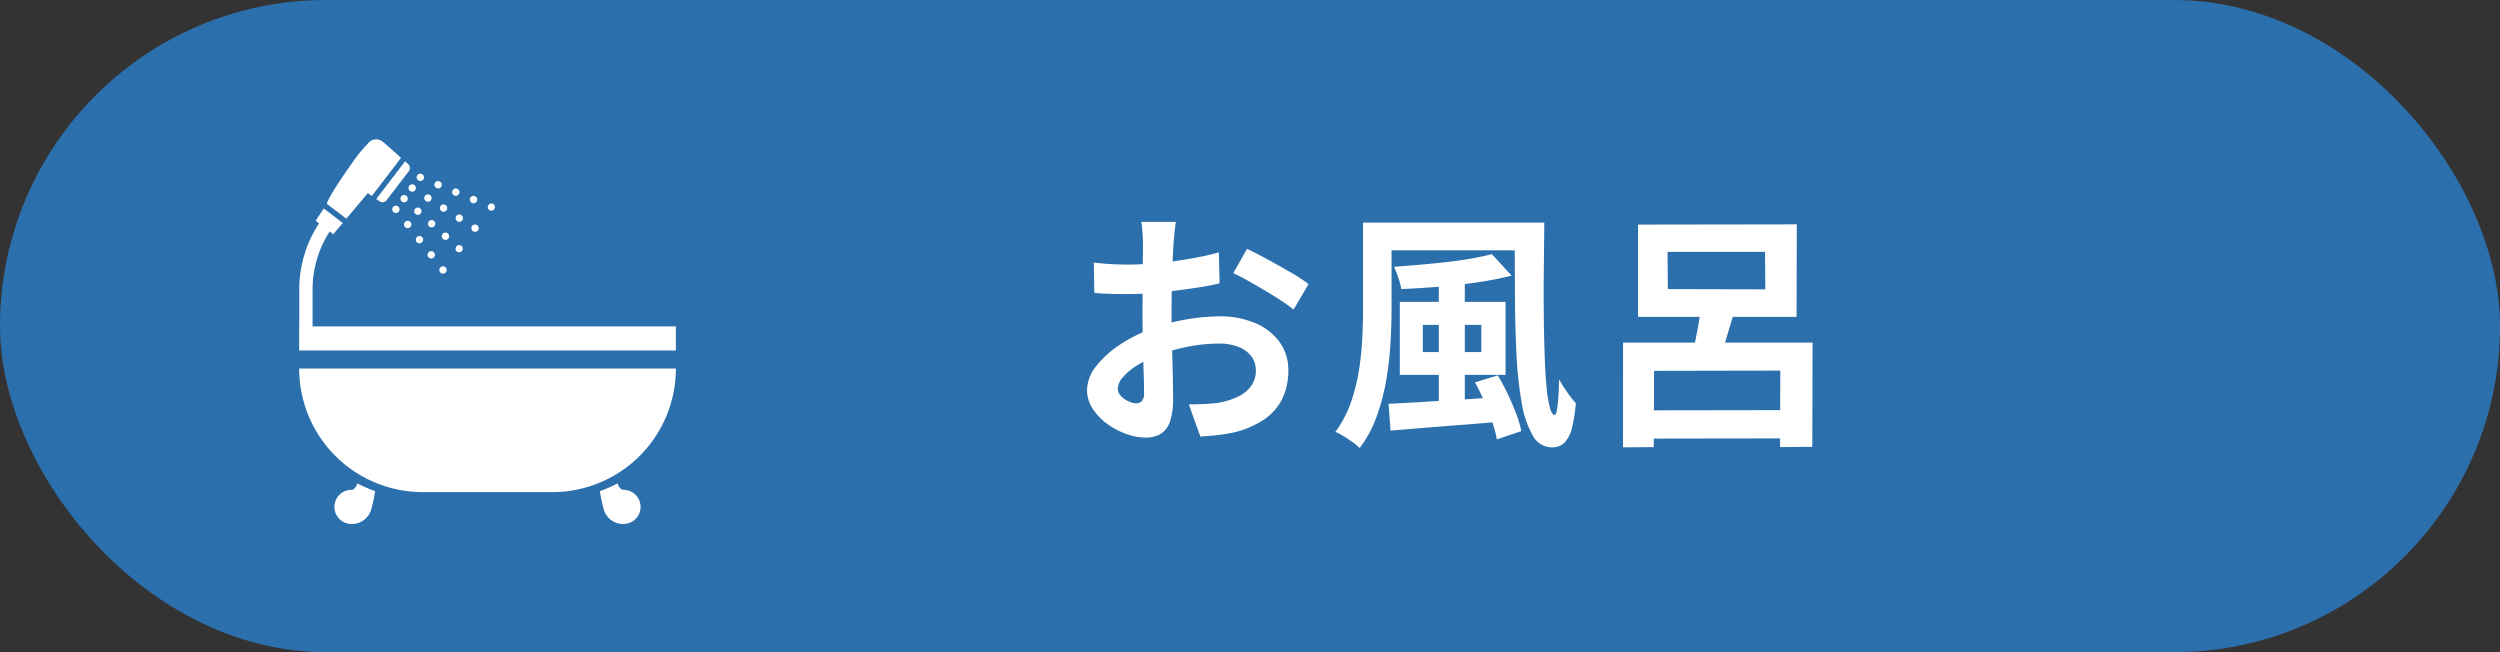 <svg xmlns="http://www.w3.org/2000/svg" xmlns:xlink="http://www.w3.org/1999/xlink" width="230" height="60" viewBox="0 0 230 60">
  <rect x="0" y="0" width="230" height="60" fill="#333333" stroke="none"/>
  <defs>
    <clipPath id="clip-path">
      <rect id="長方形_2133" data-name="長方形 2133" width="34.656" height="35.387" fill="none"/>
    </clipPath>
  </defs>
  <g id="グループ_97022" data-name="グループ 97022" transform="translate(0 -1)">
    <g id="グループ_1333" data-name="グループ 1333" transform="translate(0 0)">
      <rect id="長方形_1936" data-name="長方形 1936" width="230" height="60" rx="30" transform="translate(0 1)" fill="#2b6fac"/>
      <path id="パス_189724" data-name="パス 189724" d="M10.028-18.676q-.023.184-.069.563t-.081.759q-.034.38-.057.678-.046.667-.08,1.461t-.057,1.633q-.023.839-.035,1.691t-.011,1.656q0,.943.023,2.082T9.718-5.9q.034,1.115.046,2.035t.012,1.426A6.2,6.2,0,0,1,9.465-.23,2.022,2.022,0,0,1,8.579.863a2.765,2.765,0,0,1-1.334.311A5.325,5.325,0,0,1,5.474.84,6.8,6.8,0,0,1,3.715-.092,5.334,5.334,0,0,1,2.381-1.484,3.078,3.078,0,0,1,1.863-3.2a3.593,3.593,0,0,1,.84-2.2A9.108,9.108,0,0,1,4.934-7.406a13.151,13.151,0,0,1,3-1.472,16.69,16.69,0,0,1,3.174-.84,18.586,18.586,0,0,1,2.944-.264,8.335,8.335,0,0,1,3.2.587,5.316,5.316,0,0,1,2.277,1.713,4.374,4.374,0,0,1,.851,2.714,5.939,5.939,0,0,1-.506,2.461A4.882,4.882,0,0,1,18.251-.564,8.455,8.455,0,0,1,15.3.713q-.782.161-1.552.242t-1.46.127L11.224-1.886q.782,0,1.506-.035a12.72,12.72,0,0,0,1.323-.126,6.928,6.928,0,0,0,1.7-.552,3.144,3.144,0,0,0,1.2-.966,2.351,2.351,0,0,0,.437-1.426,2.12,2.12,0,0,0-.426-1.334,2.7,2.7,0,0,0-1.184-.851,4.814,4.814,0,0,0-1.771-.3,14.814,14.814,0,0,0-2.932.3,17.114,17.114,0,0,0-2.841.828,10.046,10.046,0,0,0-1.817.909A5.51,5.51,0,0,0,5.152-4.37a1.685,1.685,0,0,0-.46,1.058.874.874,0,0,0,.172.518,1.7,1.7,0,0,0,.449.425,2.609,2.609,0,0,0,.564.288,1.5,1.5,0,0,0,.494.1.739.739,0,0,0,.529-.2,1.066,1.066,0,0,0,.207-.771q0-.621-.035-1.782T7-7.314q-.035-1.426-.035-2.829,0-.966.012-1.955t.011-1.886q0-.9.011-1.587t.011-1.081q0-.253-.023-.644t-.057-.793a4.128,4.128,0,0,0-.081-.587Zm6.555,2.484q.874.414,1.966,1.012T20.643-14a15.759,15.759,0,0,1,1.6,1.047L20.861-10.6a12.108,12.108,0,0,0-1.139-.828q-.7-.46-1.518-.943t-1.575-.908q-.759-.426-1.311-.679Zm-14.1,1.265q1.012.115,1.783.149t1.391.035q.9,0,1.978-.08t2.208-.23q1.127-.149,2.2-.357t1.944-.46l.069,2.852q-.966.23-2.093.4t-2.266.311q-1.139.138-2.162.207t-1.783.069q-1.15,0-1.886-.023T2.53-12.144Zm26.105-3.68H42.32v2.553H28.589Zm-1.334,0h2.622v8.027q0,1.449-.1,3.128a31.145,31.145,0,0,1-.4,3.4,19.1,19.1,0,0,1-.885,3.324,10.828,10.828,0,0,1-1.552,2.863,4.02,4.02,0,0,0-.621-.529q-.414-.3-.851-.563a6.328,6.328,0,0,0-.759-.4,9.916,9.916,0,0,0,1.38-2.576,16.773,16.773,0,0,0,.759-2.9A26.417,26.417,0,0,0,27.174-7.8q.081-1.472.08-2.783Zm13.938,0H43.93q-.023,2.254-.046,4.439t0,4.175q.023,1.989.08,3.645t.173,2.864a11.878,11.878,0,0,0,.3,1.886q.184.679.46.679.161,0,.264-.943t.127-2.323q.322.575.747,1.185a8.939,8.939,0,0,0,.794,1A13.476,13.476,0,0,1,46.472.287a2.948,2.948,0,0,1-.679,1.346,1.585,1.585,0,0,1-1.173.437A2,2,0,0,1,42.872.989a8.908,8.908,0,0,1-1.024-3.036A35.227,35.227,0,0,1,41.366-6.6q-.127-2.6-.138-5.658T41.193-18.607ZM34.224-13.2h2.392V-1.127H34.224Zm-1.472,4v2.507h5.382V-9.2Zm-2.116-2.116h9.729V-4.6H30.636ZM39.1-15.709l1.817,1.978a30.189,30.189,0,0,1-3.151.621q-1.725.253-3.519.4t-3.473.218a6.5,6.5,0,0,0-.276-1.046,9.839,9.839,0,0,0-.391-1q1.2-.092,2.438-.2t2.438-.241q1.2-.138,2.243-.322T39.1-15.709ZM29.6-1.932Q30.935-2,32.625-2.1l3.588-.219q1.9-.115,3.784-.253V-.3q-1.817.161-3.634.3T32.855.276l-3.07.253ZM37.559-3.91l2.093-.644q.483.805.92,1.725t.771,1.806a9.986,9.986,0,0,1,.472,1.6l-2.254.759a9.737,9.737,0,0,0-.426-1.61q-.311-.9-.713-1.84T37.559-3.91ZM51.175-7.567H68.609l-.023,9.591-2.967.023.023-7.038-11.615.023L54,2.047l-2.829.023Zm4.094-8.349.023,3.427,8.97.023-.023-3.45Zm-2.714-2.507,14.605-.023-.023,8.51H52.555Zm0,17.089,14.7-.023.023,2.6-14.7.023Zm5.819-9.982,3.128.644q-.414,1.311-.793,2.61t-.724,2.22l-2.438-.644q.161-.69.334-1.53t.31-1.7Q58.328-10.58,58.374-11.316Z" transform="translate(98.146 40.086)" fill="#fff"/>
    </g>
    <g id="グループ_1772" data-name="グループ 1772" transform="translate(27.524 13.819)">
      <g id="グループ_1734" data-name="グループ 1734" clip-path="url(#clip-path)">
        <path id="パス_2352" data-name="パス 2352" d="M11.367,316.475H23.289a11.367,11.367,0,0,0,11.367-11.367H0a11.367,11.367,0,0,0,11.367,11.367" transform="translate(0 -284.02)" fill="#fff"/>
        <path id="パス_2353" data-name="パス 2353" d="M1.234,102.809V99.392a9.8,9.8,0,0,1,1.572-5.311l.329.25L4.014,93.3,2.258,91.958,1.516,93.1l.312.237A11.023,11.023,0,0,0,.009,99.392v3.417H0v2.218H34.656v-2.218Z" transform="translate(0 -85.602)" fill="#fff"/>
        <path id="パス_2354" data-name="パス 2354" d="M251.157,85.8a.344.344,0,0,0,.235-.11.339.339,0,0,0-.024-.478.338.338,0,0,0-.453.5.334.334,0,0,0,.243.087" transform="translate(-233.469 -79.238)" fill="#fff"/>
        <path id="パス_2355" data-name="パス 2355" d="M156.767,46.416A.343.343,0,0,0,157,46.3a.339.339,0,0,0,.087-.243.339.339,0,0,0-.589-.21.335.335,0,0,0-.086.244.339.339,0,0,0,.11.234.347.347,0,0,0,.244.087" transform="translate(-145.601 -42.579)" fill="#fff"/>
        <path id="パス_2356" data-name="パス 2356" d="M227.408,75.925a.338.338,0,1,0-.181-.441.338.338,0,0,0,.181.441" transform="translate(-211.498 -70.072)" fill="#fff"/>
        <path id="パス_2357" data-name="パス 2357" d="M203.809,66.081a.338.338,0,1,0-.182-.442.337.337,0,0,0,.182.442" transform="translate(-189.529 -60.909)" fill="#fff"/>
        <path id="パス_2358" data-name="パス 2358" d="M180.216,56.227a.338.338,0,1,0-.181-.442.338.338,0,0,0,.181.442" transform="translate(-167.567 -51.736)" fill="#fff"/>
        <path id="パス_2359" data-name="パス 2359" d="M145.563,60.264a.345.345,0,0,0,.111.233.341.341,0,0,0,.244.087.348.348,0,0,0,.233-.111.343.343,0,0,0,.087-.245.339.339,0,0,0-.354-.321.339.339,0,0,0-.321.355" transform="translate(-135.502 -55.767)" fill="#fff"/>
        <path id="パス_2360" data-name="パス 2360" d="M166.633,73.9a.338.338,0,1,0-.1-.467.34.34,0,0,0,.1.467" transform="translate(-154.972 -68.211)" fill="#fff"/>
        <path id="パス_2361" data-name="パス 2361" d="M208.345,100.152a.338.338,0,1,0,.466-.1.335.335,0,0,0-.466.1" transform="translate(-193.895 -93.084)" fill="#fff"/>
        <path id="パス_2362" data-name="パス 2362" d="M187.432,86.794a.338.338,0,1,0,.467-.1.338.338,0,0,0-.467.1" transform="translate(-174.428 -80.651)" fill="#fff"/>
        <path id="パス_2363" data-name="パス 2363" d="M229.284,113.469a.341.341,0,0,0-.087.244.336.336,0,0,0,.11.233.338.338,0,0,0,.564-.267.344.344,0,0,0-.111-.233.338.338,0,0,0-.476.024" transform="translate(-213.355 -105.523)" fill="#fff"/>
        <path id="パス_2364" data-name="パス 2364" d="M123.963,88.381a.341.341,0,0,0-.087.244.34.34,0,0,0,.355.321.338.338,0,1,0-.269-.564" transform="translate(-115.314 -82.169)" fill="#fff"/>
        <path id="パス_2365" data-name="パス 2365" d="M140.105,109.07a.338.338,0,1,0-.474-.06.337.337,0,0,0,.474.06" transform="translate(-129.915 -100.969)" fill="#fff"/>
        <path id="パス_2366" data-name="パス 2366" d="M155.781,129.262a.338.338,0,1,0-.474-.06.338.338,0,0,0,.474.06" transform="translate(-144.507 -119.765)" fill="#fff"/>
        <path id="パス_2367" data-name="パス 2367" d="M171.045,148.925a.338.338,0,1,0,.474.061.338.338,0,0,0-.474-.061" transform="translate(-159.101 -138.567)" fill="#fff"/>
        <path id="パス_2368" data-name="パス 2368" d="M186.916,169.052a.334.334,0,0,0-.234.111.335.335,0,0,0,.025.476.329.329,0,0,0,.242.087.338.338,0,0,0,.321-.354.343.343,0,0,0-.111-.234.336.336,0,0,0-.243-.086" transform="translate(-173.698 -157.368)" fill="#fff"/>
        <path id="パス_2369" data-name="パス 2369" d="M135.4,74.411a.337.337,0,0,0-.354-.321.337.337,0,0,0-.209.588.337.337,0,0,0,.563-.267" transform="translate(-125.409 -68.968)" fill="#fff"/>
        <path id="パス_2370" data-name="パス 2370" d="M171.552,107.563a.338.338,0,1,0,.477-.023.339.339,0,0,0-.477.023" transform="translate(-159.614 -100.026)" fill="#fff"/>
        <path id="パス_2371" data-name="パス 2371" d="M189.917,124.238a.338.338,0,1,0,.477-.023.338.338,0,0,0-.477.023" transform="translate(-176.708 -115.548)" fill="#fff"/>
        <path id="パス_2372" data-name="パス 2372" d="M153.678,91.342a.338.338,0,1,0-.477.023.338.338,0,0,0,.477-.023" transform="translate(-142.509 -84.503)" fill="#fff"/>
        <path id="パス_2373" data-name="パス 2373" d="M208.516,140.811a.337.337,0,0,0-.21.588.338.338,0,0,0,.453-.5.342.342,0,0,0-.243-.087" transform="translate(-193.805 -131.078)" fill="#fff"/>
        <path id="パス_2374" data-name="パス 2374" d="M40.471,4.95l.372.26L43.527,1.7,42.025.364,41.8.191a.93.93,0,0,0-1.309.183s-.717.758-1.021,1.18C36.862,5.161,36.69,5.924,36.69,5.924l1.8,1.375Z" transform="translate(-34.154 0)" fill="#fff"/>
        <path id="パス_2375" data-name="パス 2375" d="M102.931,33.03a.464.464,0,0,0,.631-.1l2.058-2.691a.464.464,0,0,0-.061-.629l-.292-.259-2.649,3.462Z" transform="translate(-95.526 -27.322)" fill="#fff"/>
        <path id="パス_2376" data-name="パス 2376" d="M48.538,458.518a1.572,1.572,0,0,0,0,3.144,1.849,1.849,0,0,0,1.846-1.47,11.5,11.5,0,0,0,.322-1.552,12.68,12.68,0,0,1-1.636-.715c-.133.455-.377.594-.532.594" transform="translate(-43.723 -426.274)" fill="#fff"/>
        <path id="パス_2377" data-name="パス 2377" d="M402.457,458.518c-.155,0-.4-.139-.532-.594a12.741,12.741,0,0,1-1.636.715,13.513,13.513,0,0,0,.322,1.552,1.849,1.849,0,0,0,1.847,1.47,1.572,1.572,0,1,0,0-3.144" transform="translate(-372.623 -426.274)" fill="#fff"/>
      </g>
    </g>
  </g>
</svg>
